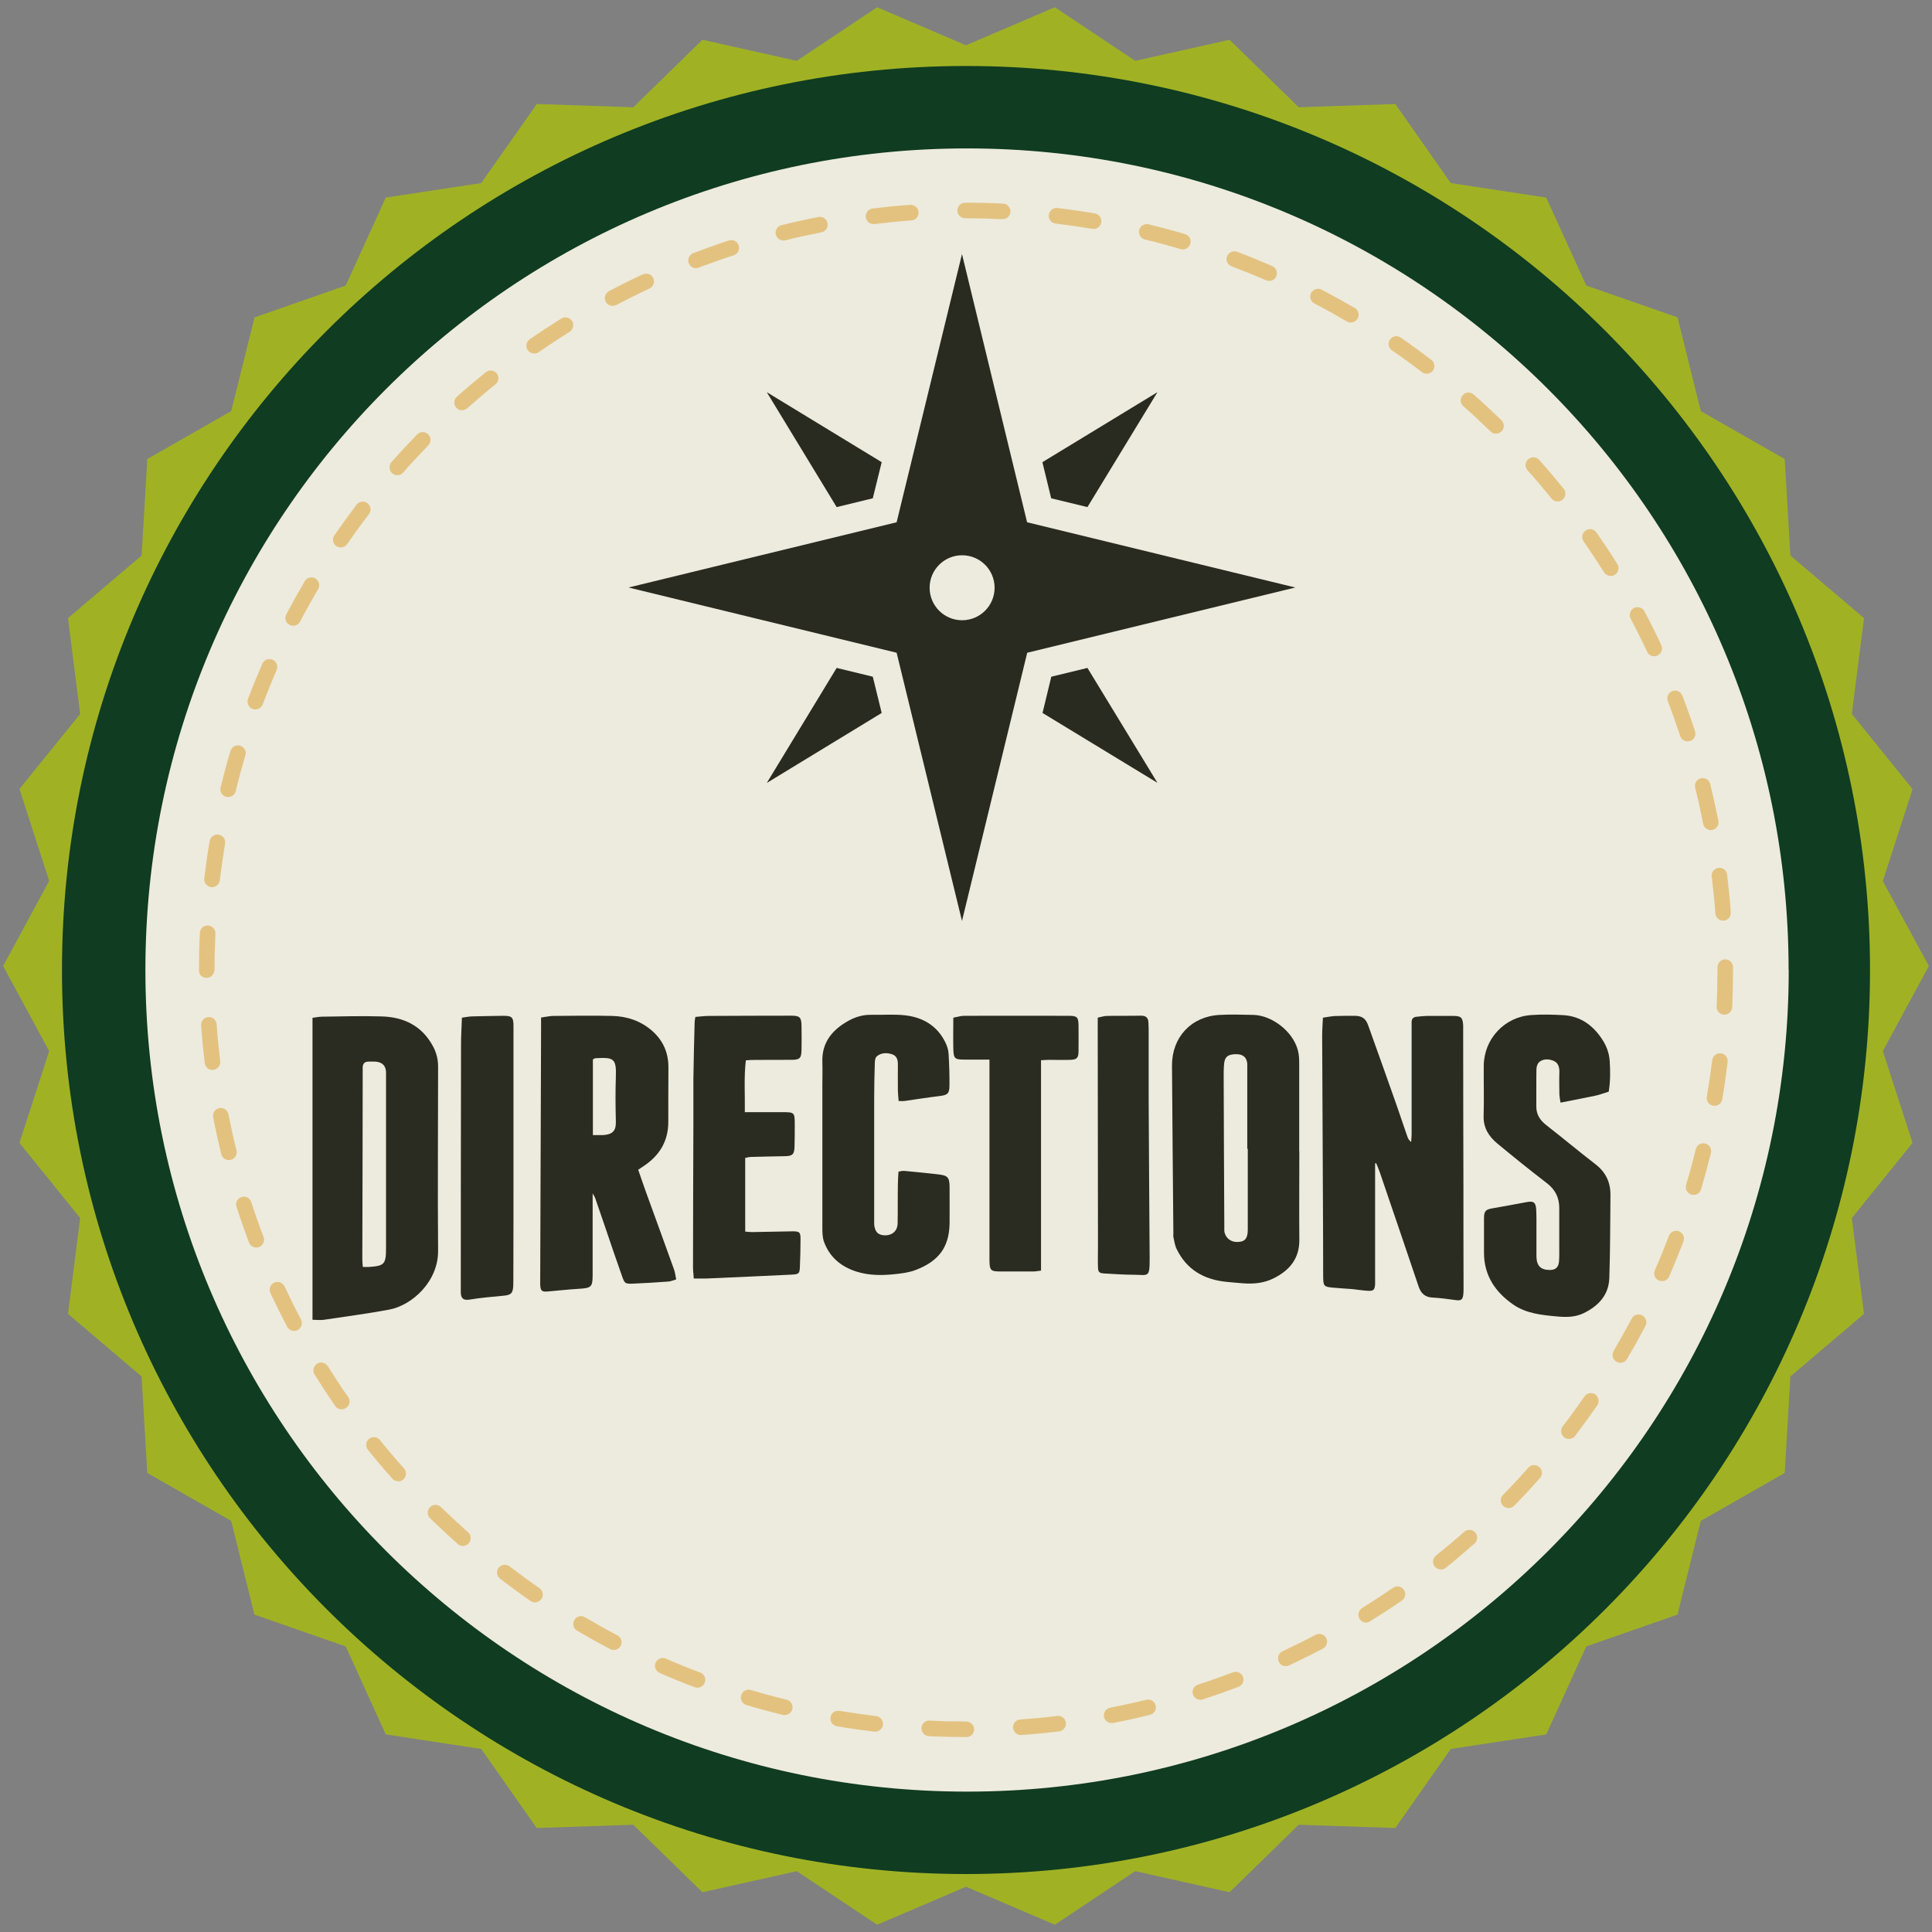 <?xml version="1.0" encoding="UTF-8"?><svg id="Guidebook" xmlns="http://www.w3.org/2000/svg" xmlns:xlink="http://www.w3.org/1999/xlink" viewBox="0 0 154 154"><rect x="0" y="0" width="154" height="154" fill="#808080" stroke="none"/><defs><style>.cls-1{fill:none;}.cls-2{clip-path:url(#clippath);}.cls-3{fill:#edebdd;}.cls-4{fill:#a0b224;}.cls-5{fill:#dca743;}.cls-6{fill:#103c21;}.cls-7{fill:#292b21;}.cls-8{fill:#2a2b21;}.cls-9{opacity:.6;}</style><clipPath id="clippath"><rect class="cls-1" x="15.86" y="16.18" width="122.28" height="122.28"/></clipPath></defs><polygon class="cls-4" points="153.75 77 150.08 83.78 152.45 91.1 147.61 97.09 148.58 104.73 142.71 109.72 142.26 117.41 135.57 121.23 133.71 128.7 126.44 131.24 123.25 138.25 115.64 139.41 111.22 145.71 103.52 145.45 98.01 150.83 90.49 149.15 84.08 153.42 77 150.39 69.92 153.42 63.51 149.15 55.99 150.83 50.48 145.45 42.78 145.71 38.36 139.41 30.75 138.25 27.56 131.24 20.28 128.7 18.43 121.23 11.74 117.41 11.29 109.72 5.42 104.73 6.39 97.09 1.55 91.1 3.92 83.78 .25 77 3.92 70.22 1.55 62.89 6.39 56.91 5.42 49.27 11.29 44.28 11.74 36.59 18.43 32.77 20.29 25.3 27.56 22.76 30.75 15.75 38.36 14.59 42.79 8.29 50.48 8.55 55.99 3.17 63.51 4.85 69.92 .58 77 3.61 84.08 .58 90.49 4.85 98.01 3.17 103.52 8.55 111.22 8.29 115.64 14.59 123.25 15.75 126.44 22.76 133.72 25.3 135.57 32.77 142.26 36.59 142.71 44.28 148.58 49.27 147.61 56.91 152.45 62.9 150.08 70.23 153.75 77"/><path class="cls-6" d="m149.06,77.32c0,39.8-32.26,72.06-72.06,72.06S4.94,117.12,4.94,77.32,37.2,5.26,77,5.26s72.06,32.26,72.06,72.06"/><path class="cls-3" d="m142.58,77.32c0,36.17-29.32,65.49-65.49,65.49S11.59,113.49,11.59,77.32,40.91,11.83,77.08,11.83s65.49,29.32,65.49,65.49"/><g class="cls-9"><g class="cls-2"><path class="cls-5" d="m77.05,138.46h-.05c-.98,0-1.98-.02-2.96-.07-.34-.02-.61-.31-.59-.65.01-.35.31-.62.65-.59.96.05,1.94.07,2.9.07.34,0,.65.28.65.62s-.26.62-.6.62m4.32-.16c-.32,0-.59-.25-.62-.58-.02-.34.23-.64.58-.66.98-.07,1.96-.16,2.94-.28.34-.05.65.2.69.54.04.34-.2.65-.54.69-1,.12-2.01.22-3,.29-.01,0-.03,0-.04,0m-11.61-.27s-.05,0-.08,0c-1-.12-2-.26-2.98-.43-.34-.06-.57-.38-.51-.72.06-.34.38-.57.72-.51.96.16,1.95.3,2.92.42.34.04.58.35.54.69-.04.32-.31.55-.62.55m18.85-.68c-.29,0-.55-.21-.61-.5-.07-.34.15-.66.49-.73.97-.19,1.94-.4,2.88-.63.33-.08.67.12.75.45.08.33-.12.67-.46.75-.96.24-1.95.46-2.94.65-.04,0-.08,0-.12,0m-26.04-.62s-.1,0-.15-.02c-.97-.24-1.95-.5-2.91-.79-.33-.1-.52-.44-.42-.78.1-.33.44-.52.77-.42.94.28,1.9.54,2.85.77.33.08.54.42.46.75-.07.28-.32.47-.6.47m33.12-1.21c-.26,0-.51-.17-.59-.43-.11-.33.07-.68.4-.78.94-.3,1.87-.63,2.79-.98.32-.12.68.04.8.36.12.32-.04.68-.36.8-.93.35-1.89.69-2.84,1-.06.02-.13.03-.19.03m-40.09-.96c-.07,0-.15-.01-.22-.04-.93-.35-1.87-.73-2.8-1.14-.31-.14-.46-.5-.32-.82.14-.31.5-.46.82-.32.91.4,1.83.77,2.74,1.11.32.12.48.48.36.8-.09.25-.33.4-.58.4m46.89-1.71c-.24,0-.46-.13-.56-.36-.14-.31-.01-.68.3-.83.88-.41,1.77-.85,2.64-1.31.3-.16.68-.05.84.26.16.3.04.68-.26.84-.89.47-1.8.92-2.7,1.34-.09.04-.17.06-.26.06m-53.56-1.29c-.1,0-.2-.02-.29-.07-.88-.46-1.77-.96-2.64-1.47-.3-.18-.4-.56-.22-.85.17-.3.56-.4.85-.22.85.5,1.72.99,2.58,1.44.31.16.42.54.26.84-.11.21-.33.33-.55.33m59.98-2.18c-.21,0-.41-.11-.53-.3-.18-.29-.09-.67.2-.86.83-.52,1.66-1.06,2.47-1.62.28-.19.67-.12.86.16.2.28.12.67-.16.86-.82.57-1.67,1.12-2.52,1.65-.1.06-.22.1-.33.1m-66.24-1.6c-.12,0-.24-.03-.35-.11-.81-.56-1.63-1.16-2.44-1.78-.27-.21-.32-.6-.12-.87.21-.27.6-.32.87-.12.79.6,1.59,1.19,2.39,1.74.28.2.35.58.16.86-.12.17-.31.27-.51.27m72.2-2.62c-.18,0-.36-.08-.49-.23-.21-.27-.17-.66.1-.87.76-.61,1.52-1.25,2.25-1.9.26-.23.65-.2.88.05.23.26.2.65-.05.88-.75.66-1.52,1.32-2.3,1.94-.11.09-.25.14-.39.14m-77.95-1.88c-.15,0-.29-.05-.41-.16-.75-.66-1.49-1.36-2.21-2.05-.25-.24-.25-.63-.01-.88.24-.25.64-.25.88-.01.7.68,1.43,1.36,2.16,2.01.26.23.28.62.05.88-.12.14-.29.21-.47.21m83.36-3.02c-.16,0-.32-.06-.44-.18-.24-.24-.25-.64,0-.88.69-.7,1.37-1.43,2.01-2.16.23-.26.62-.28.88-.05.26.23.28.62.05.88-.66.74-1.35,1.49-2.05,2.2-.12.12-.28.19-.44.19m-88.53-2.14c-.17,0-.34-.07-.46-.21-.67-.75-1.32-1.52-1.95-2.3-.21-.27-.17-.66.1-.87.27-.22.66-.17.87.1.61.76,1.25,1.52,1.91,2.26.23.26.21.65-.05.88-.12.11-.27.15-.41.15m93.32-3.38c-.13,0-.27-.04-.38-.13-.27-.21-.32-.6-.12-.87.6-.78,1.18-1.58,1.74-2.39.19-.28.58-.35.86-.16.28.2.35.58.16.87-.57.82-1.17,1.64-1.77,2.44-.12.16-.31.24-.49.24m-97.83-2.36c-.2,0-.39-.09-.51-.27-.57-.82-1.12-1.67-1.65-2.51-.18-.29-.09-.67.2-.86.29-.18.67-.09.86.2.52.83,1.06,1.66,1.62,2.46.2.28.13.67-.16.86-.11.08-.23.11-.35.11m101.92-3.7c-.11,0-.21-.03-.32-.09-.3-.17-.39-.56-.22-.85.5-.86.99-1.73,1.44-2.58.16-.31.53-.42.84-.26.3.16.42.54.26.84-.46.87-.95,1.76-1.47,2.63-.12.2-.32.31-.54.31m-105.71-2.54c-.22,0-.44-.12-.55-.33-.46-.88-.91-1.78-1.34-2.69-.14-.31-.01-.68.3-.83.31-.15.68,0,.83.3.42.89.86,1.78,1.31,2.64.16.3.04.68-.26.84-.09.05-.19.07-.29.07m109.04-3.97c-.08,0-.17-.02-.25-.05-.32-.14-.46-.5-.32-.82.4-.91.77-1.83,1.12-2.74.12-.32.48-.49.8-.36.32.12.48.48.36.8-.35.93-.74,1.87-1.14,2.8-.1.23-.33.37-.57.37m-112.05-2.68c-.25,0-.49-.15-.58-.4-.36-.93-.69-1.89-1-2.84-.11-.33.07-.68.4-.78.33-.11.68.07.78.4.3.93.63,1.87.98,2.78.12.32-.04.68-.36.8-.07.03-.15.04-.22.04m114.57-4.19c-.06,0-.12,0-.18-.03-.33-.1-.52-.44-.42-.77.28-.94.54-1.9.77-2.85.08-.33.42-.54.75-.45.33.08.54.42.46.75-.24.97-.51,1.95-.79,2.91-.08.27-.33.44-.6.44m-116.75-2.78c-.28,0-.53-.19-.6-.47-.24-.97-.46-1.96-.65-2.94-.07-.34.15-.66.49-.73.33-.07.66.15.73.49.19.96.4,1.93.64,2.88.08.33-.12.67-.45.75-.05.01-.1.02-.15.02m118.41-4.33s-.07,0-.1,0c-.34-.06-.57-.38-.51-.72.16-.96.31-1.95.43-2.92.04-.34.36-.58.69-.54.34.04.58.35.54.69-.12,1-.26,2-.43,2.98-.05.3-.32.52-.61.52m-119.73-2.86c-.31,0-.58-.23-.62-.55-.12-.99-.22-2-.29-3-.03-.34.23-.64.57-.67.35-.02.64.23.67.58.07.98.17,1.97.28,2.94.04.34-.2.65-.54.69-.03,0-.05,0-.08,0m120.52-4.4s-.02,0-.03,0c-.34-.02-.61-.31-.59-.65.05-.98.07-1.97.07-2.95v-.19c0-.34.28-.62.62-.62s.62.28.62.62v.19c0,1-.02,2.01-.07,3.01-.02.33-.29.59-.62.59m-120.97-2.93c-.34,0-.62-.23-.62-.58v-.1c0-.96.02-1.94.07-2.91.02-.34.3-.61.65-.59.34.02.61.31.59.65-.04.95-.07,1.91-.07,2.86,0,.34-.28.67-.62.67m120.87-4.56c-.32,0-.6-.25-.62-.58-.07-.98-.17-1.97-.29-2.94-.04-.34.2-.65.54-.69.35-.05.65.2.69.54.12.99.22,2,.29,3,.03.34-.23.64-.57.67-.02,0-.03,0-.05,0m-120.45-2.68s-.05,0-.07,0c-.34-.04-.58-.35-.54-.69.12-1,.26-2,.43-2.98.06-.34.38-.56.72-.51.34.06.57.38.51.72-.16.96-.3,1.95-.42,2.92-.04.32-.31.55-.62.55m119.47-4.55c-.29,0-.55-.21-.61-.5-.19-.95-.4-1.92-.64-2.88-.08-.33.12-.67.45-.75.33-.08.67.12.75.45.24.98.46,1.97.65,2.94.07.34-.15.66-.49.73-.04,0-.08.01-.12.01m-118.17-2.63s-.1,0-.15-.02c-.33-.08-.54-.42-.46-.75.24-.97.5-1.95.79-2.91.1-.33.45-.52.77-.42.33.1.52.44.42.77-.28.94-.54,1.9-.77,2.85-.07.28-.32.47-.6.47m116.33-4.43c-.26,0-.51-.17-.59-.43-.31-.93-.64-1.87-.99-2.78-.12-.32.04-.68.36-.8.32-.12.68.04.8.36.36.93.7,1.89,1.01,2.84.11.33-.07.68-.4.78-.06.02-.13.03-.19.03m-114.17-2.55c-.07,0-.15-.01-.22-.04-.32-.12-.48-.48-.36-.8.35-.94.74-1.88,1.14-2.8.14-.32.5-.46.82-.32.31.14.46.5.32.82-.39.9-.76,1.82-1.11,2.74-.1.25-.33.4-.58.4m111.49-4.24c-.23,0-.46-.13-.56-.36-.41-.89-.86-1.77-1.31-2.64-.16-.3-.04-.68.26-.84.3-.16.68-.05.84.26.47.88.92,1.79,1.34,2.69.15.31.01.68-.3.83-.08.04-.17.06-.26.06m-108.49-2.43c-.1,0-.2-.02-.29-.07-.31-.16-.42-.54-.26-.84.47-.89.96-1.77,1.47-2.64.17-.3.55-.39.85-.22.29.17.39.55.22.85-.5.85-.98,1.71-1.44,2.59-.11.21-.33.33-.55.33m105.01-3.98c-.21,0-.41-.1-.53-.29-.52-.83-1.07-1.66-1.62-2.46-.2-.28-.13-.67.16-.86.28-.2.67-.13.87.16.57.82,1.13,1.66,1.66,2.51.18.29.09.67-.2.86-.1.06-.22.1-.33.1m-101.23-2.28c-.12,0-.25-.04-.35-.11-.28-.19-.35-.58-.16-.86.57-.82,1.17-1.64,1.77-2.44.21-.27.6-.33.87-.12.27.21.33.6.12.87-.6.78-1.18,1.58-1.74,2.39-.12.18-.31.27-.51.27m96.99-3.67c-.18,0-.36-.08-.48-.23-.61-.76-1.25-1.52-1.91-2.25-.23-.26-.21-.65.05-.88.26-.23.65-.21.88.05.67.75,1.32,1.52,1.95,2.3.21.27.17.66-.09.87-.11.09-.25.14-.39.14m-92.49-2.09c-.15,0-.29-.05-.41-.16-.26-.23-.28-.62-.06-.88.66-.75,1.35-1.49,2.05-2.21.24-.25.63-.25.88-.01.25.24.25.63.01.88-.69.71-1.36,1.43-2.01,2.17-.12.14-.29.21-.47.21m87.58-3.31c-.16,0-.31-.06-.43-.18-.7-.68-1.43-1.36-2.17-2.01-.26-.23-.28-.62-.05-.88.23-.26.62-.28.88-.05.75.66,1.49,1.35,2.21,2.05.25.24.25.63.01.88-.12.12-.28.19-.44.19m-82.42-1.86c-.17,0-.34-.07-.46-.21-.23-.26-.21-.65.05-.88.75-.67,1.52-1.32,2.3-1.95.27-.21.66-.17.87.09.22.27.17.66-.09.87-.76.61-1.52,1.26-2.25,1.91-.12.1-.26.16-.41.16m76.88-2.91c-.13,0-.26-.04-.38-.13-.77-.59-1.58-1.18-2.39-1.73-.28-.2-.35-.58-.16-.86.2-.28.58-.36.86-.16.83.57,1.65,1.17,2.44,1.77.27.21.33.6.12.87-.12.16-.31.24-.49.24m-71.14-1.61c-.2,0-.39-.09-.51-.27-.2-.28-.13-.67.16-.87.82-.57,1.67-1.12,2.51-1.65.29-.18.67-.09.86.2.18.29.09.68-.2.86-.83.52-1.66,1.07-2.46,1.62-.11.08-.23.11-.35.11m65.08-2.47c-.11,0-.22-.03-.32-.09-.84-.49-1.71-.98-2.58-1.43-.3-.16-.42-.53-.26-.84.16-.3.54-.42.84-.26.89.47,1.78.96,2.64,1.46.29.17.39.56.22.85-.12.2-.32.31-.54.31m-58.84-1.33c-.22,0-.44-.12-.55-.33-.16-.3-.04-.68.26-.84.88-.47,1.79-.92,2.7-1.34.31-.15.68-.01.83.3.14.31.01.68-.3.83-.89.41-1.77.86-2.64,1.31-.09.05-.19.07-.29.07m52.32-1.99c-.08,0-.17-.02-.25-.05-.9-.39-1.82-.76-2.74-1.11-.32-.12-.49-.48-.36-.8.12-.32.48-.48.8-.36.94.35,1.88.74,2.8,1.14.31.14.46.5.32.82-.1.23-.33.37-.57.37m-45.68-1.02c-.25,0-.49-.15-.58-.4-.12-.32.04-.68.36-.8.94-.36,1.89-.7,2.84-1.01.33-.11.68.07.78.4.11.33-.07.68-.4.78-.93.3-1.87.64-2.78.98-.07.03-.15.04-.22.04m38.81-1.48c-.06,0-.12,0-.18-.03-.93-.28-1.89-.54-2.85-.77-.33-.08-.54-.42-.46-.75.08-.33.42-.53.75-.46.98.24,1.96.5,2.91.78.33.1.52.44.42.77-.08.27-.33.45-.6.45m-31.84-.71c-.28,0-.53-.19-.6-.47-.08-.33.12-.67.45-.75.97-.24,1.96-.46,2.94-.65.34-.07.66.15.73.49.07.34-.15.66-.49.73-.96.19-1.93.4-2.88.64-.05.01-.1.02-.15.02m24.72-.94s-.07,0-.1,0c-.97-.16-1.95-.3-2.92-.42-.34-.04-.59-.35-.54-.69.04-.34.35-.59.69-.55.99.12,2,.26,2.98.43.34.06.57.38.51.72-.05.3-.31.52-.61.52m-17.54-.39c-.31,0-.58-.23-.62-.55-.04-.34.2-.65.54-.69.99-.12,2-.22,3-.29.33-.03.64.23.67.58.03.34-.23.64-.57.66-.98.07-1.97.17-2.94.29-.03,0-.05,0-.08,0m10.28-.39h-.03c-.93-.04-1.87-.07-2.81-.07h-.14c-.34,0-.62-.28-.62-.62s.28-.62.62-.62h.14c.96,0,1.93.02,2.88.07.34.01.61.31.59.65-.01.33-.29.59-.62.59"/></g></g><polygon class="cls-7" points="66.69 53.24 61.12 62.41 70.28 56.83 69.57 53.94 66.69 53.24"/><polygon class="cls-7" points="70.28 36.84 61.12 31.26 66.69 40.42 69.57 39.72 70.28 36.84"/><polygon class="cls-7" points="83.1 56.83 92.26 62.4 86.68 53.24 83.8 53.94 83.1 56.83"/><polygon class="cls-7" points="86.68 40.42 92.26 31.26 83.09 36.84 83.79 39.72 86.68 40.42"/><path class="cls-7" d="m103.25,46.83l-21.38-5.2-5.19-21.38-5.21,21.38-21.37,5.2,21.37,5.2,5.21,21.38,5.2-21.38,21.37-5.2Zm-23.97.02c0,1.43-1.16,2.59-2.59,2.59s-2.59-1.16-2.59-2.59,1.16-2.59,2.59-2.59,2.59,1.16,2.59,2.59"/><path class="cls-8" d="m109.61,92.74c0,.49,0,.99,0,1.48,0,2.59,0,5.17,0,7.76,0,.14,0,.28,0,.41-.04.42-.12.52-.56.5-.43-.02-.86-.1-1.29-.14-.5-.04-1-.06-1.5-.11-.74-.07-.78-.12-.79-.89,0-2.06-.01-4.12-.02-6.18-.02-4.35-.04-8.69-.06-13.04,0-.45.04-.91.06-1.41.34-.05.63-.11.92-.13.53-.02,1.05-.02,1.58-.02.6,0,.9.19,1.1.74.75,2.08,1.49,4.17,2.23,6.26.31.88.6,1.77.91,2.65.05.14.13.28.29.41.01-.19.04-.38.04-.57,0-2.86,0-5.72,0-8.58,0-.14,0-.27,0-.41,0-.24.12-.39.36-.42.27-.03.55-.06.82-.07.71,0,1.42,0,2.13,0,.63,0,.76.12.8.75,0,.16,0,.32,0,.48,0,4.16.01,8.33.02,12.49,0,2.65,0,5.31.01,7.96,0,.14,0,.27-.01.41-.04.55-.16.63-.69.55-.59-.08-1.18-.16-1.77-.19-.58-.03-.91-.31-1.1-.85-1.03-3.05-2.07-6.1-3.11-9.15-.08-.24-.19-.47-.28-.7-.03,0-.06,0-.09,0"/><path class="cls-8" d="m24.91,105.2v-24.07c.24-.03.48-.08.72-.09,1.6-.02,3.2-.07,4.8-.02,1.78.05,3.23.76,4.1,2.41.26.49.39,1.02.39,1.58,0,4.9-.04,9.79,0,14.69.02,2.42-2.04,4.34-3.9,4.69-1.72.32-3.47.55-5.2.81-.27.04-.54,0-.9,0m4.01-4.21c.19,0,.32,0,.46,0,1.25-.08,1.38-.22,1.38-1.5,0-4.55,0-9.09,0-13.64,0-.14,0-.27,0-.41-.03-.46-.25-.72-.7-.8-.22-.04-.46-.01-.68-.02-.35,0-.49.18-.48.52,0,.11,0,.23,0,.34,0,4.96-.02,9.92-.03,14.87,0,.2.02.4.04.63"/><path class="cls-8" d="m43.11,81.11c.38-.05.67-.12.96-.13,1.58-.01,3.16-.04,4.73,0,1.17.03,2.24.38,3.15,1.16.9.78,1.34,1.77,1.33,2.96,0,1.44-.02,2.88-.01,4.32,0,1.56-.71,2.7-1.98,3.54-.13.09-.26.17-.42.28.21.59.4,1.17.61,1.75.75,2.06,1.5,4.12,2.24,6.18.09.25.12.51.18.81-.24.07-.41.15-.59.17-.96.07-1.91.13-2.87.17-.6.02-.65-.01-.85-.58-.46-1.29-.9-2.59-1.34-3.89-.27-.78-.53-1.56-.8-2.33-.05-.14-.14-.26-.21-.4,0,2.18,0,4.33,0,6.47,0,1-.1,1.08-1.09,1.14-.82.05-1.64.14-2.45.21-.51.05-.61-.03-.64-.53,0-.05,0-.09,0-.14.02-6.79.05-13.58.07-20.38,0-.23,0-.45,0-.79Zm4.16,9.37c.29,0,.52,0,.74,0,.94-.04,1.1-.44,1.08-1.14-.03-1.16-.04-2.33,0-3.5.06-1.52-.21-1.56-1.62-1.49-.06,0-.12.05-.21.09v6.04Z"/><path class="cls-8" d="m103.57,91.77c0,2.36-.02,4.71,0,7.07.01,1.5-.8,2.43-2.04,3.05-.77.39-1.61.47-2.47.4-.45-.04-.91-.07-1.36-.12-1.76-.19-3.12-.98-3.91-2.61-.14-.28-.18-.61-.25-.91-.03-.11-.01-.23-.01-.34-.04-4.46-.08-8.92-.11-13.37-.01-2.26,1.53-3.92,3.79-4.04.91-.05,1.83-.02,2.74,0,1.4.05,3.1,1.26,3.51,2.84.09.35.1.72.1,1.08,0,2.31,0,4.62,0,6.93m-4.11-.18h-.03c0-2.1,0-4.21,0-6.31,0-.16,0-.32,0-.48-.05-.5-.34-.75-.87-.75-.63,0-.91.18-.97.71-.05.43-.04.87-.04,1.3.01,3.89.03,7.77.05,11.66,0,.14,0,.28,0,.41.05.53.49.9,1.03.89.6-.01.82-.26.84-.91,0-.09,0-.18,0-.27v-6.24"/><path class="cls-8" d="m128.25,87.01c-.4.12-.72.25-1.05.32-.91.19-1.82.37-2.81.56-.04-.25-.08-.44-.09-.63-.01-.62-.02-1.24,0-1.85,0-.38-.11-.7-.46-.85-.37-.15-.78-.18-1.12.07-.15.11-.25.38-.25.59-.02.98,0,1.97-.01,2.95-.01.69.31,1.14.84,1.55,1.3,1.01,2.56,2.07,3.86,3.07.84.64,1.22,1.46,1.21,2.48-.02,2.2-.02,4.39-.09,6.58-.04,1.38-.87,2.25-2.06,2.83-.69.33-1.43.32-2.15.25-1.2-.11-2.42-.23-3.46-.95-1.43-1-2.32-2.32-2.32-4.12,0-.92,0-1.83,0-2.75,0-.58.14-.71.71-.8.9-.16,1.8-.32,2.69-.49.54-.1.72.01.76.57.03.57.02,1.14.02,1.72,0,.69,0,1.37,0,2.06.02.73.34,1.05,1.04,1.06.47.01.72-.2.76-.68.03-.39.02-.78.02-1.17,0-1.03,0-2.06,0-3.09,0-.84-.33-1.48-1-1.99-1.34-1.03-2.66-2.09-3.96-3.17-.67-.56-1.1-1.25-1.07-2.19.04-1.33,0-2.65.01-3.98.01-2.13,1.64-3.9,3.78-4.05.86-.06,1.74-.04,2.6.01,1.33.09,2.31.8,3.03,1.88.36.54.59,1.12.63,1.79.05.8.06,1.59-.08,2.43"/><path class="cls-8" d="m71.63,87.76c-.02-.29-.05-.56-.06-.82,0-.71-.01-1.42,0-2.13,0-.39-.12-.68-.51-.79-.41-.12-.84-.1-1.17.18-.13.11-.16.37-.16.56-.03.96-.05,1.92-.05,2.88,0,3.18,0,6.36,0,9.54,0,.14,0,.28,0,.41.05.62.34.89.91.88.56-.01.95-.38.96-.94.02-1.05,0-2.11.02-3.16,0-.32.03-.63.05-.98.17-.02.3-.07.43-.06.89.08,1.77.17,2.66.27.85.09.98.23.98,1.07,0,.96.01,1.92,0,2.88-.04,1.9-.9,3-2.73,3.69-.5.19-1.06.26-1.6.32-1.05.11-2.09.12-3.12-.21-1.23-.4-2.12-1.16-2.56-2.37-.12-.33-.13-.72-.13-1.08,0-3.8,0-7.6,0-11.4,0-.62.02-1.24,0-1.85-.05-1.48.71-2.47,1.9-3.18.61-.37,1.28-.6,2.02-.58.89.02,1.79-.06,2.67.04,1.42.16,2.56.83,3.21,2.15.14.28.24.6.26.91.05.84.08,1.69.07,2.54,0,.66-.17.76-.82.84-.93.11-1.85.26-2.77.39-.13.02-.26,0-.46,0"/><path class="cls-8" d="m59.36,88.65c1.07,0,2.01,0,2.94,0,1.03,0,1.05,0,1.05,1.01,0,.59,0,1.19-.02,1.78-.02.58-.17.71-.76.72-.91.02-1.83.03-2.74.06-.13,0-.26.05-.43.08v5.87c.2.02.37.04.55.04,1.07-.02,2.15-.04,3.22-.06.56,0,.64.06.64.62,0,.73-.02,1.46-.05,2.19-.02.56-.08.61-.65.64-2.26.11-4.52.21-6.78.31-.32.01-.63,0-1.03,0-.02-.33-.06-.62-.06-.91,0-3.75.02-7.5.03-11.25,0-1.26,0-2.52,0-3.77.02-1.51.06-3.01.1-4.52,0-.11.03-.22.06-.4.37-.03.73-.08,1.09-.08,2.17-.01,4.35-.02,6.52-.02.72,0,.84.12.85.83.01.62.01,1.24,0,1.85-.01.73-.13.84-.85.84-1.05,0-2.1,0-3.16.01-.11,0-.22.02-.43.03-.16,1.36-.06,2.71-.08,4.12"/><path class="cls-8" d="m78.87,84.46c-.73,0-1.36,0-2,0-.77,0-.86-.08-.88-.87-.02-.8,0-1.59,0-2.47.32-.06.6-.15.88-.15,2.77-.01,5.53,0,8.3,0,.7,0,.79.1.8.79,0,.69.01,1.37,0,2.06-.01.52-.14.64-.66.66-.57.02-1.14,0-1.71,0-.18,0-.35.02-.62.03v16.77c-.26.03-.44.07-.61.07-.87,0-1.74,0-2.61,0-.81,0-.88-.09-.89-.93,0-.39,0-.78,0-1.17,0-4.69,0-9.38,0-14.06v-.72"/><path class="cls-8" d="m36.82,81.12c.29-.04.52-.09.74-.1.85-.02,1.69-.04,2.54-.05.72,0,.83.11.83.84,0,3.84,0,7.69,0,11.53,0,2.77,0,5.54-.01,8.3,0,.3,0,.6-.01.89-.04.57-.18.69-.76.75-.91.09-1.82.16-2.72.31-.55.09-.71-.16-.7-.64,0-.14,0-.27,0-.41,0-6.45.01-12.9.02-19.35,0-.68.05-1.36.07-2.08"/><path class="cls-8" d="m87.49,81.12c.3-.06.51-.14.73-.14.92-.02,1.83,0,2.75-.02.37,0,.55.17.57.52.02.27.02.55.02.82,0,1.78,0,3.57,0,5.35.02,4.23.05,8.46.08,12.7,0,1.53-.11,1.27-1.27,1.26-.78,0-1.55-.06-2.33-.1-.44-.03-.51-.1-.52-.54-.02-.5,0-1.01,0-1.51,0-5.72-.02-11.44-.02-17.16,0-.38,0-.77,0-1.18"/></svg>